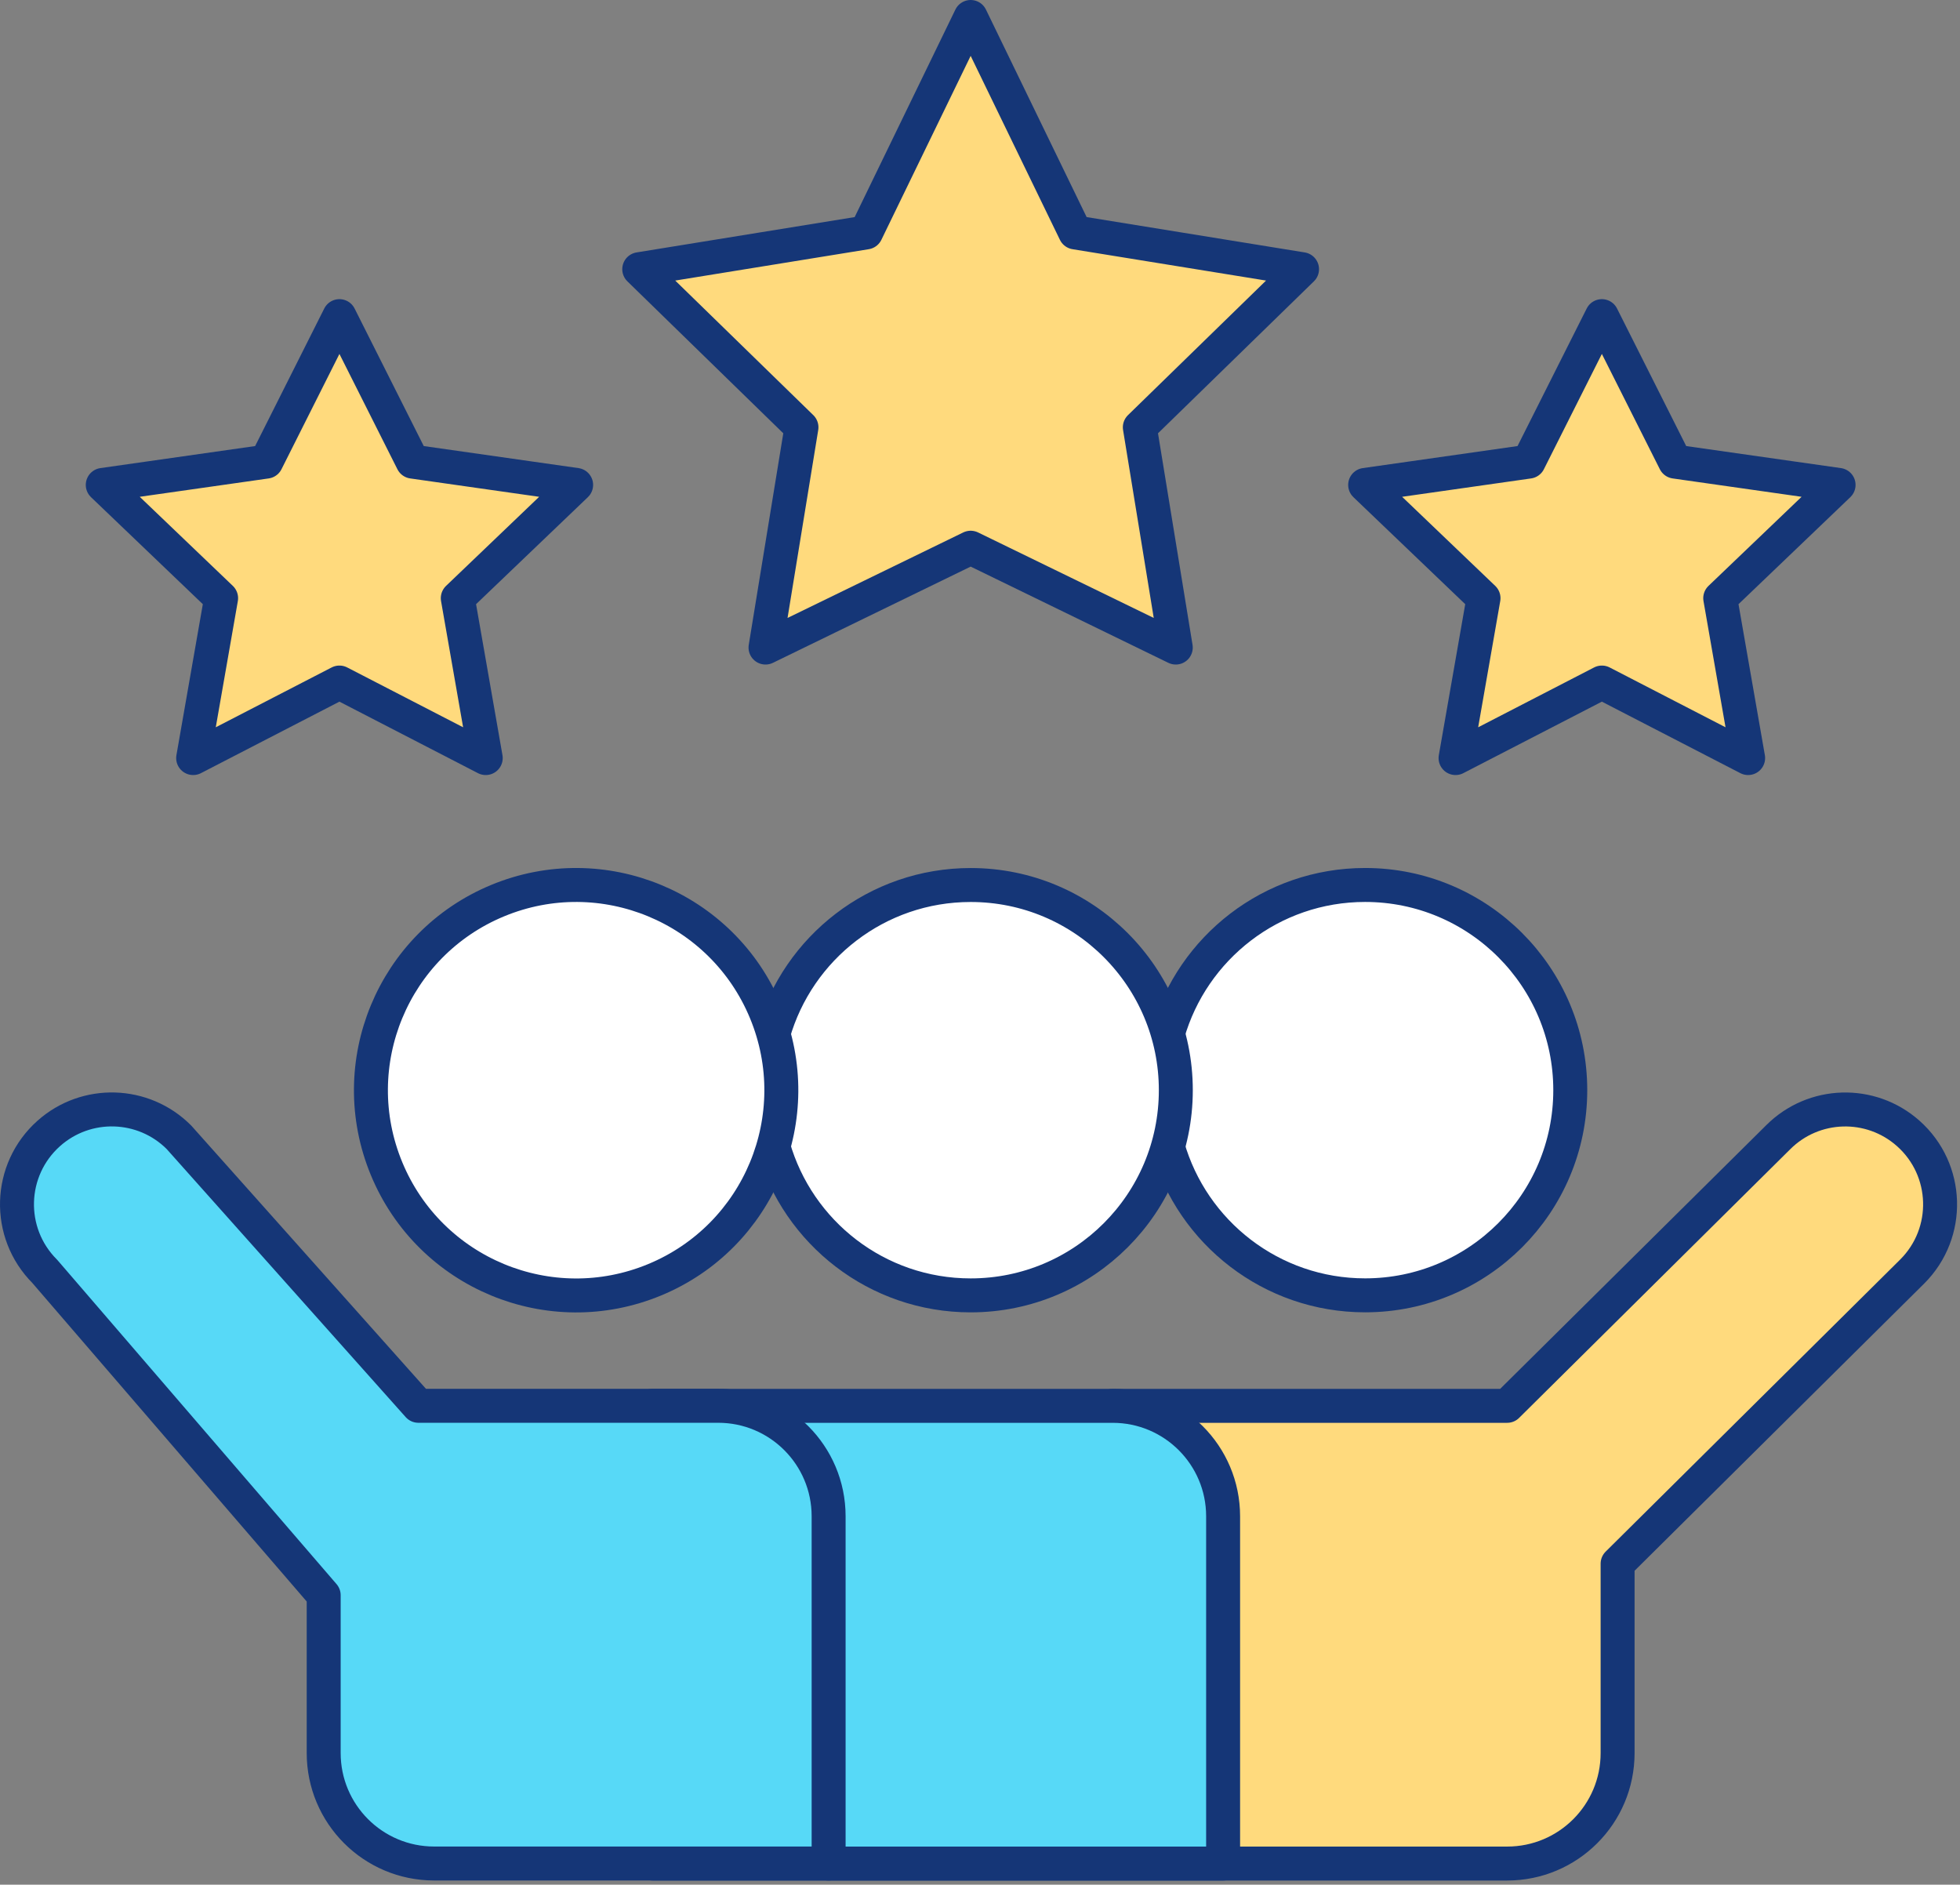 <svg width="441" height="424" viewBox="0 0 441 424" fill="none" xmlns="http://www.w3.org/2000/svg">
<rect x="0" y="0" width="441" height="424" fill="#808080" stroke="none"/>
<g clip-path="url(#clip0_200_33)">
<path d="M250.35 316.27H339.11L400.09 255.85C408.08 247.86 420.91 247.48 429.36 254.99C438.54 263.15 438.95 277.35 430.27 286.03L363.96 351.78V394.39C363.96 408.12 352.83 419.24 339.11 419.24H186.44" fill="#FFDA7D"/>
<path d="M250.35 316.27H339.11L400.09 255.85C408.08 247.86 420.91 247.48 429.36 254.99C438.54 263.15 438.95 277.35 430.27 286.03L363.96 351.78V394.39C363.96 408.12 352.83 419.24 339.11 419.24H186.44" stroke="#153677" stroke-width="7.64" stroke-linecap="round" stroke-linejoin="round"/>
<path d="M275.2 419.23V341.12C275.2 327.39 264.07 316.27 250.35 316.27H146.82V419.24H275.2V419.23Z" fill="#57D9F7" stroke="#153677" stroke-width="7.64" stroke-linecap="round" stroke-linejoin="round"/>
<path d="M186.44 419.23H97.68C83.95 419.23 72.83 408.1 72.83 394.38V358.87L10.07 286.02C1.39 277.34 1.81 263.14 10.98 254.98C19.42 247.47 32.26 247.85 40.25 255.84L94.13 316.26H161.59C175.32 316.26 186.44 327.39 186.44 341.11V419.22" fill="#57D9F7"/>
<path d="M186.44 419.23H97.68C83.95 419.23 72.83 408.1 72.83 394.38V358.87L10.07 286.02C1.39 277.34 1.81 263.14 10.98 254.98C19.42 247.47 32.26 247.85 40.25 255.84L94.13 316.26H161.59C175.32 316.26 186.44 327.39 186.44 341.11V419.22" stroke="#153677" stroke-width="7.64" stroke-linecap="round" stroke-linejoin="round"/>
<path d="M262.77 232.54C268.29 213.23 286.07 199.09 307.15 199.09C332.64 199.09 353.31 219.76 353.31 245.25C353.31 270.74 332.64 291.41 307.15 291.41C286.07 291.41 268.28 277.27 262.76 257.96" fill="white"/>
<path d="M262.77 232.54C268.29 213.23 286.07 199.09 307.15 199.09C332.64 199.09 353.31 219.76 353.31 245.25C353.31 270.74 332.64 291.41 307.15 291.41C286.07 291.41 268.28 277.27 262.76 257.96" stroke="#153677" stroke-width="7.64" stroke-linecap="round" stroke-linejoin="round"/>
<path d="M174.01 232.55C179.53 213.24 197.31 199.1 218.4 199.1C243.89 199.1 264.56 219.77 264.56 245.26C264.56 270.75 243.89 291.42 218.4 291.42C197.31 291.42 179.53 277.28 174.01 257.97" fill="white"/>
<path d="M174.01 232.55C179.53 213.24 197.31 199.1 218.4 199.1C243.89 199.1 264.56 219.77 264.56 245.26C264.56 270.75 243.89 291.42 218.4 291.42C197.31 291.42 179.53 277.28 174.01 257.97" stroke="#153677" stroke-width="7.64" stroke-linecap="round" stroke-linejoin="round"/>
<path d="M147.294 287.91C170.847 278.154 182.032 251.152 172.276 227.599C162.52 204.046 135.518 192.861 111.965 202.617C88.412 212.373 77.227 239.375 86.983 262.928C96.739 286.481 123.741 297.666 147.294 287.91Z" fill="white" stroke="#153677" stroke-width="7.64" stroke-linecap="round" stroke-linejoin="round"/>
<path d="M218.4 3.82L241.92 52.29L292.96 60.56L256.46 96.13L264.55 145.68L218.4 123.22L172.24 145.68L180.33 96.13L143.83 60.56L194.87 52.29L218.4 3.82Z" fill="#FFDA7D" stroke="#153677" stroke-width="7.64" stroke-linecap="round" stroke-linejoin="round"/>
<path d="M360.42 71.12L376.88 103.85L413.68 109.09L387.05 134.57L393.33 170.54L360.42 153.55L327.5 170.54L333.79 134.57L307.16 109.09L343.96 103.85L360.42 71.12Z" fill="#FFDA7D" stroke="#153677" stroke-width="7.64" stroke-linecap="round" stroke-linejoin="round"/>
<path d="M76.37 71.12L92.83 103.85L129.63 109.09L103 134.57L109.29 170.54L76.37 153.55L43.46 170.54L49.75 134.57L23.12 109.09L59.92 103.85L76.37 71.12Z" fill="#FFDA7D" stroke="#153677" stroke-width="7.64" stroke-linecap="round" stroke-linejoin="round"/>
</g>
<defs>
<clipPath id="clip0_200_33">
<rect width="440.34" height="423.05" fill="white"/>
</clipPath>
</defs>
</svg>
